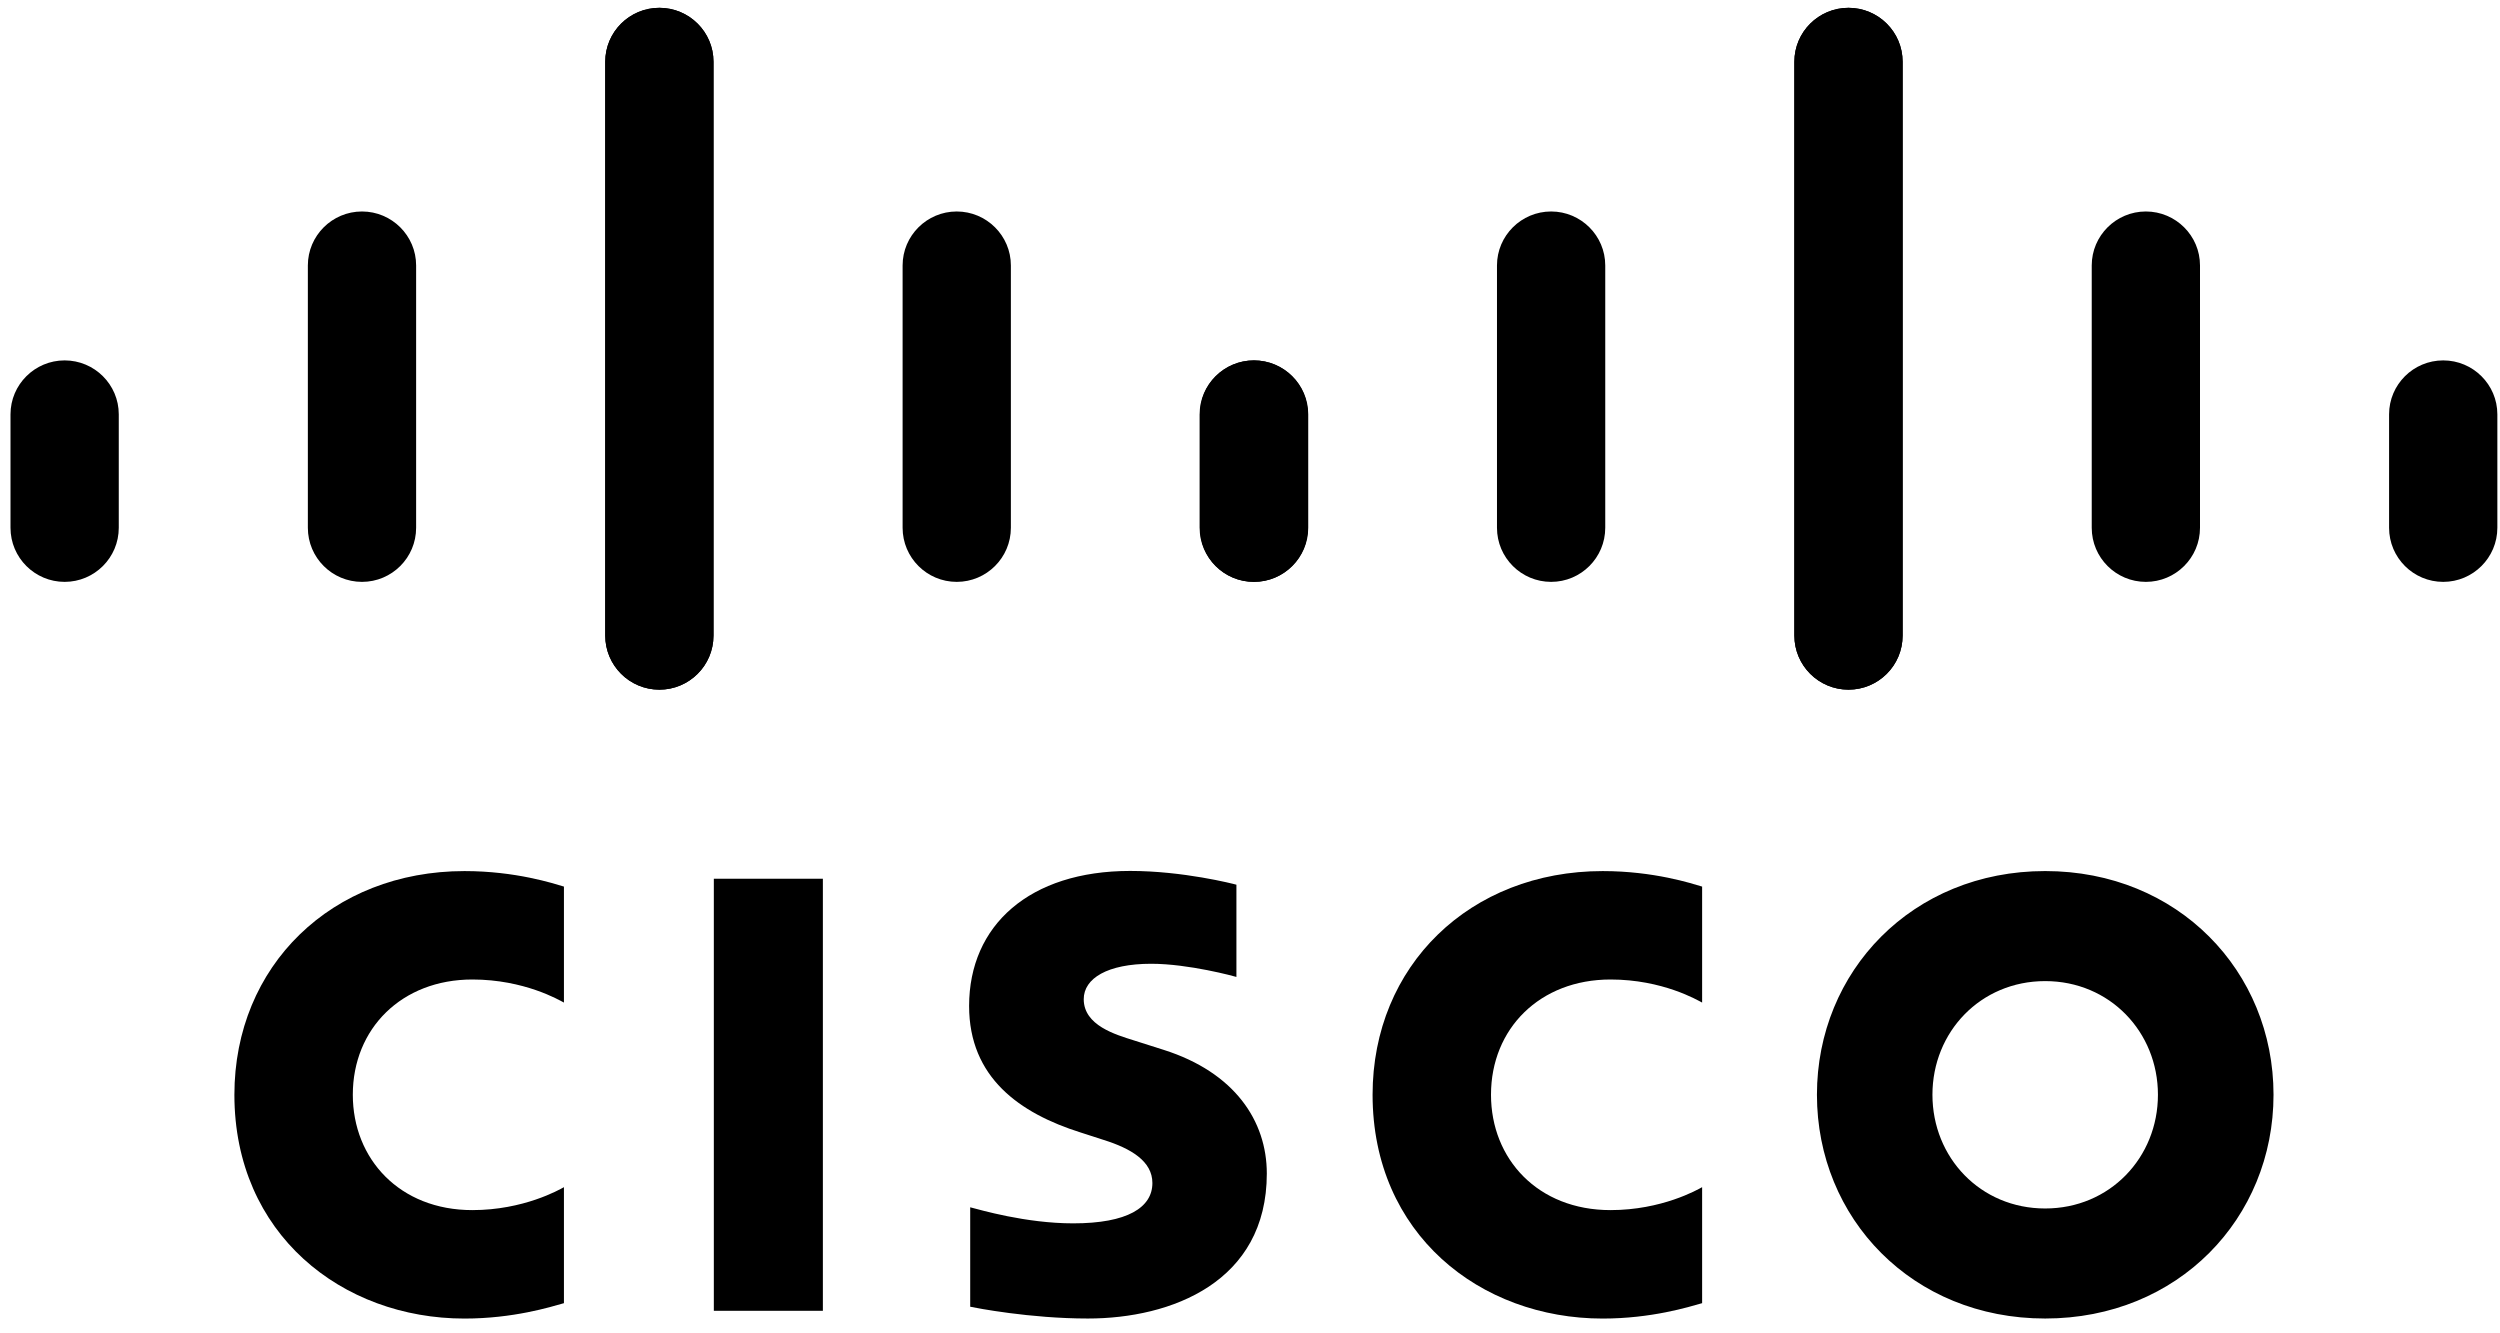 <svg width="120" height="64" viewBox="0 0 120 64" fill="none" xmlns="http://www.w3.org/2000/svg">
<path d="M59.348 42.466C59.192 42.423 56.794 41.805 54.246 41.805C49.422 41.805 46.517 44.41 46.517 48.289C46.517 51.723 48.947 53.436 51.863 54.357C52.187 54.464 52.663 54.613 52.98 54.718C54.278 55.126 55.315 55.733 55.315 56.784C55.315 57.96 54.117 58.721 51.514 58.721C49.226 58.721 47.032 58.066 46.57 57.95V62.723C46.828 62.778 49.434 63.289 52.219 63.289C56.225 63.289 60.807 61.539 60.807 56.329C60.807 53.802 59.259 51.475 55.862 50.395L54.418 49.936C53.557 49.664 52.019 49.223 52.019 47.961C52.019 46.963 53.158 46.261 55.257 46.261C57.067 46.261 59.27 46.869 59.348 46.893V42.466ZM103.581 52.547C103.581 55.565 101.27 58.007 98.168 58.007C95.062 58.007 92.757 55.565 92.757 52.547C92.757 49.535 95.062 47.093 98.168 47.093C101.27 47.093 103.581 49.535 103.581 52.547ZM98.168 41.811C91.788 41.811 87.213 46.623 87.213 52.547C87.213 58.481 91.788 63.289 98.168 63.289C104.547 63.289 109.129 58.481 109.129 52.547C109.129 46.623 104.547 41.811 98.168 41.811ZM39.498 62.92H34.264V42.179H39.498" fill="black"/>
<path d="M27.069 42.556C26.577 42.41 24.759 41.812 22.296 41.812C15.927 41.812 11.251 46.354 11.251 52.548C11.251 59.231 16.413 63.291 22.296 63.291C24.634 63.291 26.419 62.737 27.069 62.552V56.984C26.844 57.109 25.133 58.085 22.672 58.085C19.185 58.085 16.935 55.631 16.935 52.548C16.935 49.372 19.282 47.016 22.672 47.016C25.175 47.016 26.858 48.014 27.069 48.124" fill="black"/>
<path d="M81.702 42.556C81.21 42.41 79.392 41.812 76.929 41.812C70.56 41.812 65.884 46.354 65.884 52.548C65.884 59.231 71.045 63.291 76.929 63.291C79.267 63.291 81.051 62.737 81.702 62.552V56.984C81.477 57.109 79.766 58.085 77.305 58.085C73.817 58.085 71.568 55.631 71.568 52.548C71.568 49.372 73.915 47.016 77.305 47.016C79.808 47.016 81.491 48.014 81.702 48.124" fill="black"/>
<path d="M34.248 2.964C34.248 1.534 33.08 0.375 31.649 0.375C30.218 0.375 29.051 1.534 29.051 2.964V30.507C29.051 31.945 30.218 33.104 31.649 33.104C33.08 33.104 34.248 31.945 34.248 30.507V2.964ZM19.974 12.741C19.974 11.312 18.807 10.151 17.376 10.151C15.944 10.151 14.777 11.312 14.777 12.741V25.333C14.777 26.77 15.944 27.93 17.376 27.93C18.807 27.93 19.974 26.77 19.974 25.333V12.741ZM5.701 19.888C5.701 18.458 4.534 17.299 3.102 17.299C1.673 17.299 0.504 18.458 0.504 19.888V25.333C0.504 26.77 1.673 27.93 3.102 27.93C4.534 27.93 5.701 26.77 5.701 25.333" fill="black"/>
<path d="M29.051 2.964C29.051 1.534 30.218 0.375 31.65 0.375C33.081 0.375 34.248 1.534 34.248 2.964V30.507C34.248 31.945 33.081 33.104 31.65 33.104C30.218 33.104 29.051 31.945 29.051 30.507V2.964ZM43.325 12.741C43.325 11.312 44.492 10.151 45.923 10.151C47.354 10.151 48.522 11.312 48.522 12.741V25.333C48.522 26.77 47.354 27.93 45.923 27.93C44.492 27.93 43.325 26.77 43.325 25.333V12.741ZM57.598 19.888C57.598 18.458 58.765 17.299 60.196 17.299C61.626 17.299 62.795 18.458 62.795 19.888V25.333C62.795 26.77 61.626 27.93 60.196 27.93C58.765 27.93 57.598 26.77 57.598 25.333" fill="black"/>
<path d="M86.129 2.964C86.129 1.534 87.296 0.375 88.728 0.375C90.159 0.375 91.326 1.534 91.326 2.964V30.507C91.326 31.945 90.159 33.104 88.728 33.104C87.296 33.104 86.129 31.945 86.129 30.507V2.964ZM100.403 12.741C100.403 11.312 101.57 10.151 103.001 10.151C104.433 10.151 105.6 11.312 105.6 12.741V25.333C105.6 26.77 104.433 27.93 103.001 27.93C101.57 27.93 100.403 26.77 100.403 25.333V12.741ZM114.676 19.888C114.676 18.458 115.843 17.299 117.275 17.299C118.704 17.299 119.873 18.458 119.873 19.888V25.333C119.873 26.77 118.704 27.93 117.275 27.93C115.843 27.93 114.676 26.77 114.676 25.333" fill="black"/>
<path d="M91.326 2.964C91.326 1.534 90.159 0.375 88.727 0.375C87.296 0.375 86.129 1.534 86.129 2.964V30.507C86.129 31.945 87.296 33.104 88.727 33.104C90.159 33.104 91.326 31.945 91.326 30.507V2.964ZM77.052 12.741C77.052 11.312 75.885 10.151 74.454 10.151C73.023 10.151 71.855 11.312 71.855 12.741V25.333C71.855 26.77 73.023 27.93 74.454 27.93C75.885 27.93 77.052 26.77 77.052 25.333V12.741ZM62.779 19.888C62.779 18.458 61.612 17.299 60.181 17.299C58.751 17.299 57.582 18.458 57.582 19.888V25.333C57.582 26.77 58.751 27.93 60.181 27.93C61.612 27.93 62.779 26.77 62.779 25.333" fill="black"/>
</svg>
